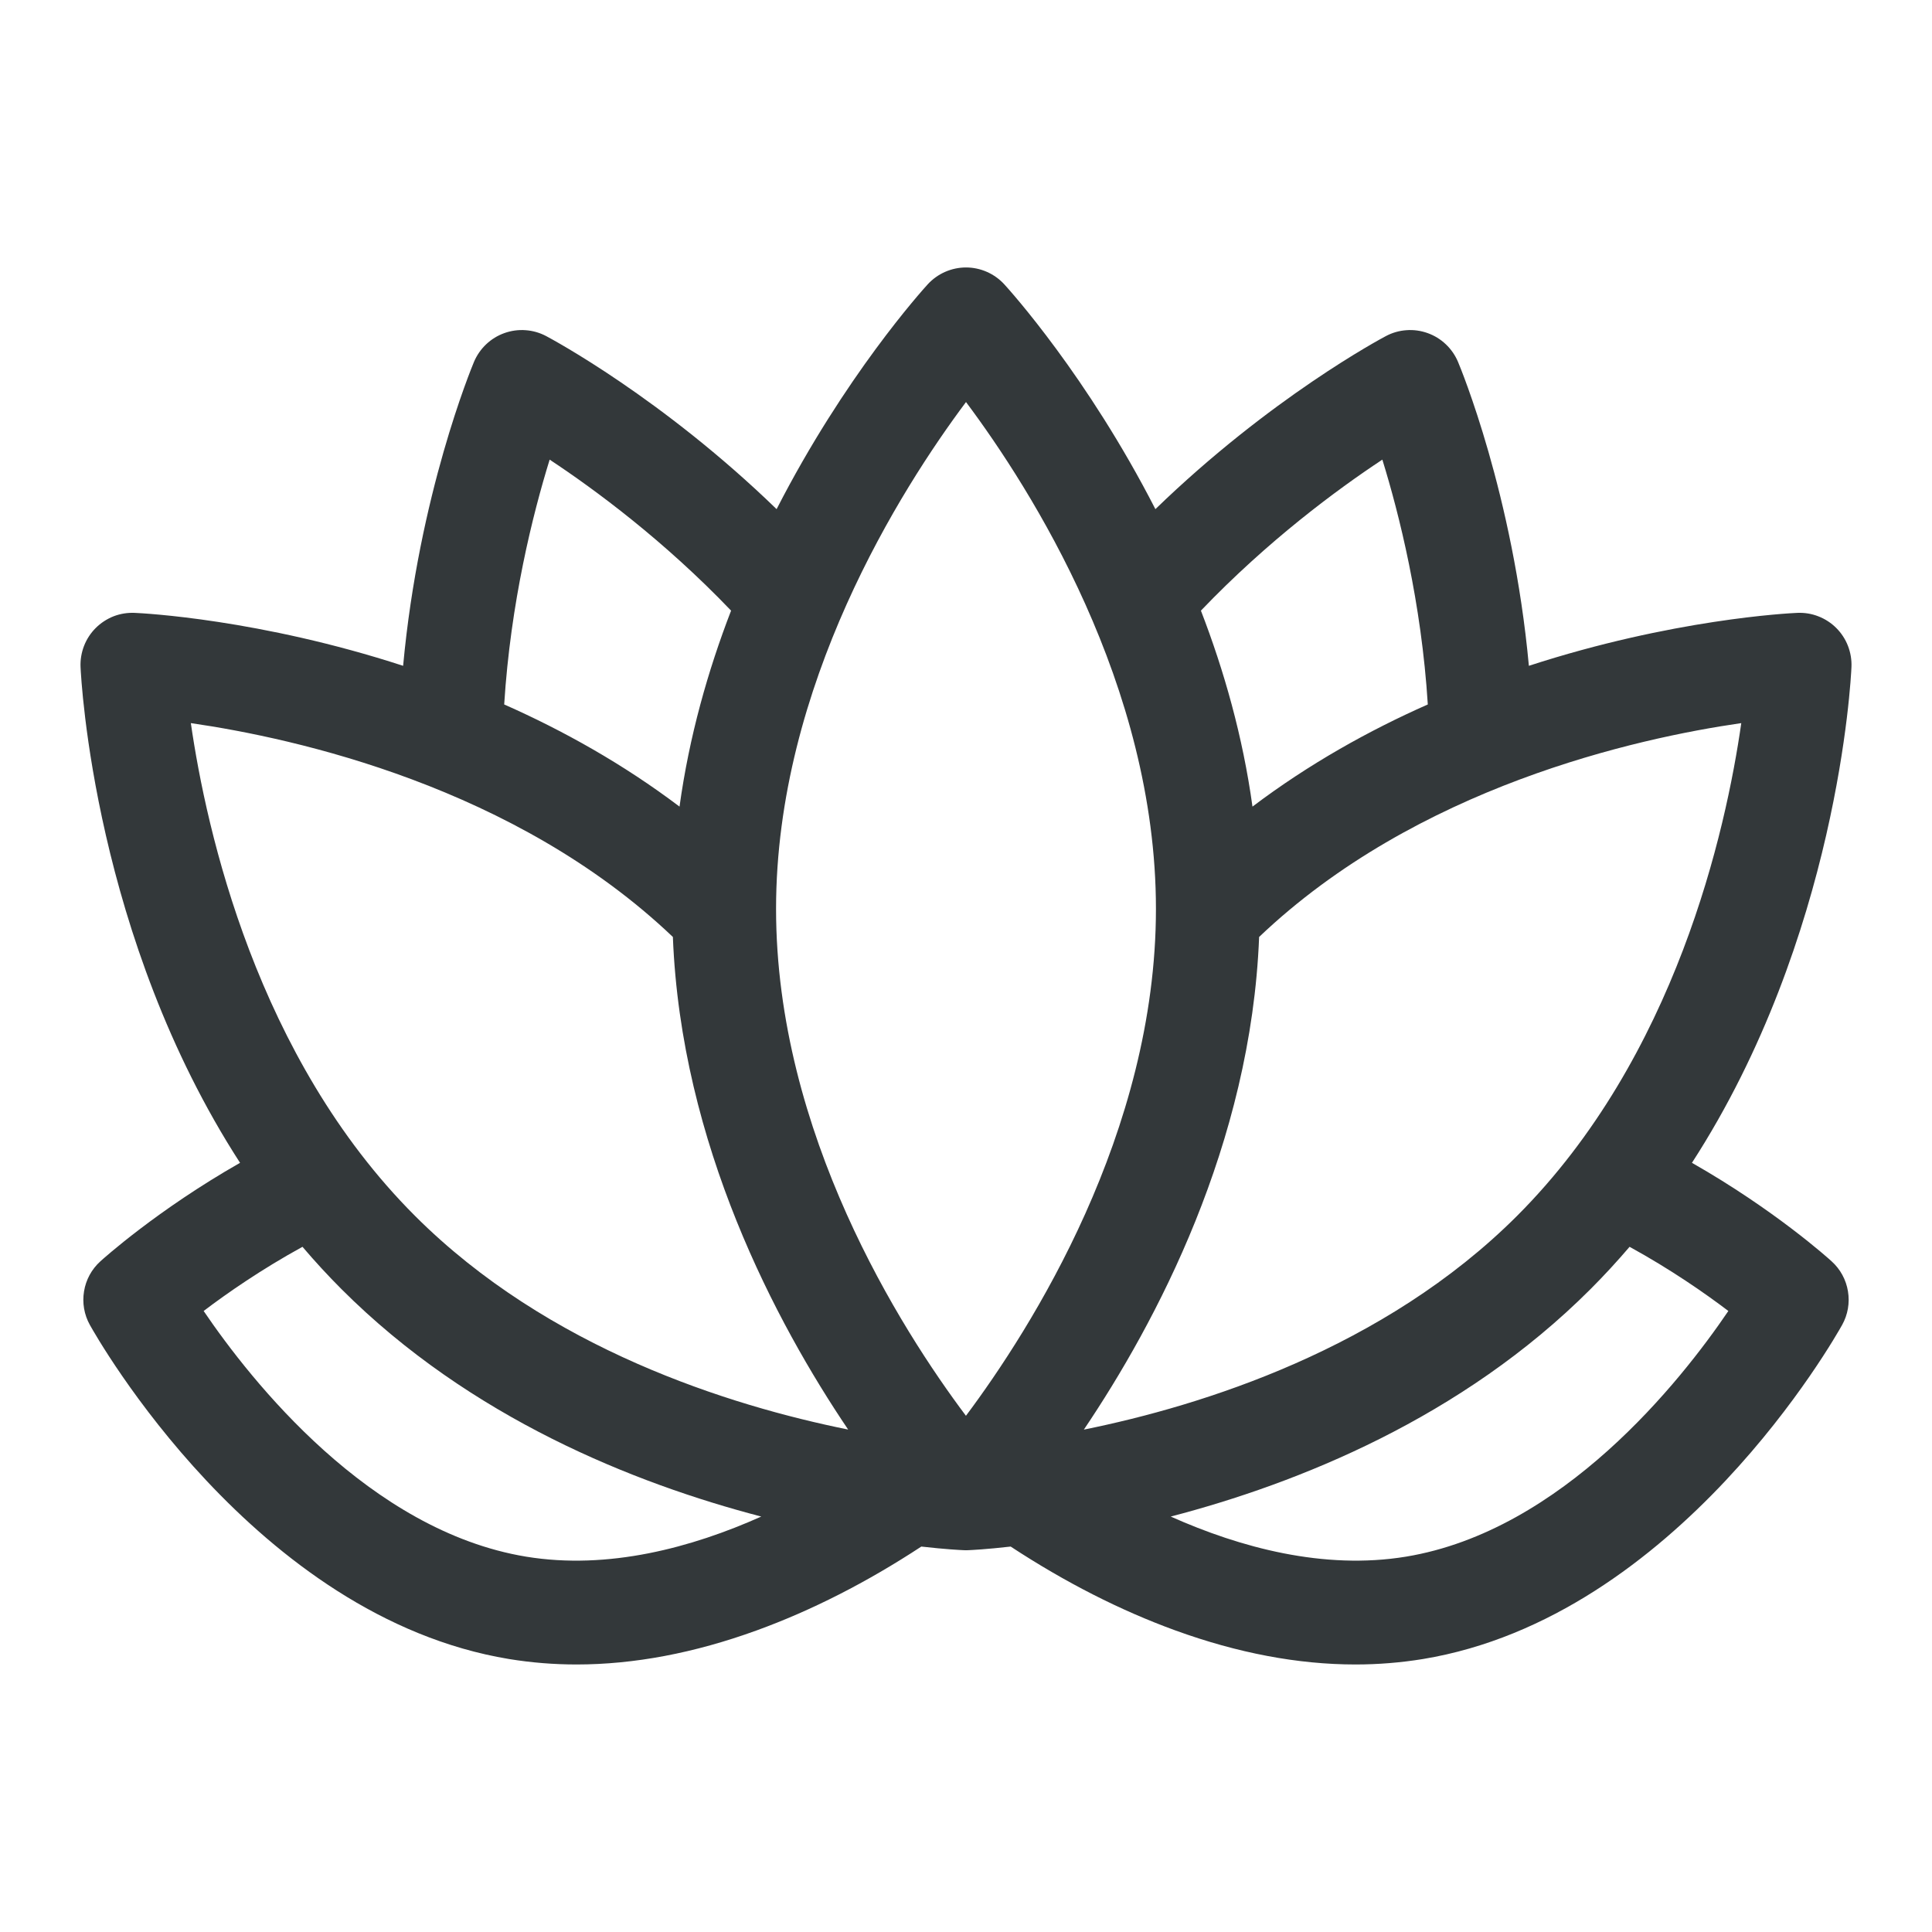 <?xml version="1.0" encoding="UTF-8"?> <svg xmlns="http://www.w3.org/2000/svg" width="32" height="32" viewBox="0 0 32 32" fill="none"><path d="M30.338 20.892C30.294 20.851 29.396 20.041 28.024 19.26C30.439 15.527 30.657 11.261 30.666 11.047C30.671 10.928 30.651 10.809 30.608 10.698C30.565 10.587 30.499 10.486 30.415 10.402C30.331 10.318 30.23 10.252 30.119 10.209C30.008 10.165 29.889 10.146 29.77 10.151C29.628 10.157 27.697 10.255 25.323 11.028C25.062 8.193 24.191 6.092 24.149 5.993C24.102 5.883 24.034 5.784 23.947 5.702C23.861 5.62 23.758 5.557 23.646 5.517C23.534 5.477 23.415 5.46 23.296 5.469C23.177 5.477 23.061 5.51 22.956 5.566C22.867 5.613 21.041 6.588 19.137 8.433C18.009 6.231 16.729 4.813 16.634 4.709C16.553 4.621 16.455 4.551 16.346 4.503C16.237 4.455 16.119 4.43 16 4.43C15.881 4.43 15.763 4.455 15.654 4.503C15.545 4.551 15.447 4.621 15.366 4.709C15.271 4.814 13.991 6.231 12.863 8.433C10.96 6.588 9.133 5.613 9.045 5.566C8.939 5.51 8.823 5.477 8.704 5.469C8.586 5.46 8.466 5.477 8.354 5.517C8.242 5.557 8.139 5.62 8.053 5.702C7.966 5.784 7.898 5.883 7.851 5.993C7.81 6.092 6.938 8.193 6.677 11.028C4.303 10.255 2.372 10.157 2.23 10.151C2.111 10.146 1.992 10.165 1.881 10.208C1.77 10.252 1.669 10.318 1.585 10.402C1.501 10.486 1.435 10.587 1.392 10.698C1.349 10.809 1.329 10.928 1.334 11.047C1.344 11.261 1.562 15.527 3.976 19.26C2.605 20.041 1.707 20.851 1.662 20.892C1.518 21.022 1.423 21.197 1.392 21.388C1.36 21.579 1.394 21.775 1.488 21.944C1.598 22.141 4.214 26.783 8.433 27.479C8.802 27.539 9.175 27.569 9.549 27.569C10.501 27.569 11.5 27.38 12.532 27.005C13.441 26.675 14.358 26.208 15.26 25.616C15.664 25.662 15.915 25.674 15.963 25.676C15.974 25.677 15.985 25.677 15.996 25.677L15.998 25.677L16 25.677H16L16.002 25.677L16.004 25.677C16.015 25.677 16.026 25.677 16.037 25.676C16.085 25.674 16.336 25.662 16.74 25.616C17.642 26.208 18.559 26.675 19.468 27.005C20.5 27.38 21.499 27.569 22.451 27.569C22.831 27.569 23.203 27.538 23.567 27.479C27.786 26.783 30.402 22.141 30.512 21.944C30.606 21.775 30.64 21.579 30.608 21.388C30.577 21.197 30.482 21.022 30.338 20.892ZM25.128 20.138C22.924 22.341 19.913 23.282 17.952 23.679C19.142 21.915 20.721 18.953 20.855 15.519C23.465 13.033 27.102 12.228 28.841 11.977C28.587 13.754 27.756 17.509 25.128 20.138ZM22.896 7.613C23.175 8.515 23.543 9.979 23.649 11.668C22.675 12.099 21.682 12.652 20.745 13.36C20.585 12.198 20.274 11.106 19.891 10.114C20.998 8.957 22.142 8.111 22.896 7.613ZM16 6.659C17.077 8.099 19.146 11.35 19.146 15.054C19.146 18.759 17.075 22.011 15.999 23.45C14.922 22.014 12.854 18.771 12.854 15.054C12.854 11.35 14.924 8.099 16 6.659ZM9.104 7.613C9.858 8.111 11.002 8.957 12.109 10.114C11.726 11.106 11.415 12.199 11.255 13.36C10.318 12.652 9.325 12.099 8.351 11.668C8.457 9.979 8.825 8.515 9.104 7.613ZM11.145 15.519C11.279 18.953 12.858 21.915 14.048 23.678C12.087 23.282 9.076 22.341 6.873 20.138C4.253 17.519 3.418 13.757 3.161 11.977C4.901 12.229 8.536 13.034 11.145 15.519ZM8.713 25.783C6.121 25.355 4.163 22.877 3.373 21.714C3.759 21.421 4.327 21.026 5.01 20.651C5.216 20.893 5.432 21.128 5.657 21.353C7.789 23.485 10.501 24.569 12.609 25.119C11.459 25.633 10.076 26.007 8.713 25.783ZM23.288 25.783C21.924 26.007 20.541 25.632 19.391 25.119C21.499 24.569 24.211 23.485 26.343 21.353C26.568 21.128 26.784 20.893 26.991 20.651C27.674 21.026 28.241 21.421 28.627 21.714C27.837 22.878 25.879 25.355 23.288 25.783Z" fill="#33383A"></path></svg> 